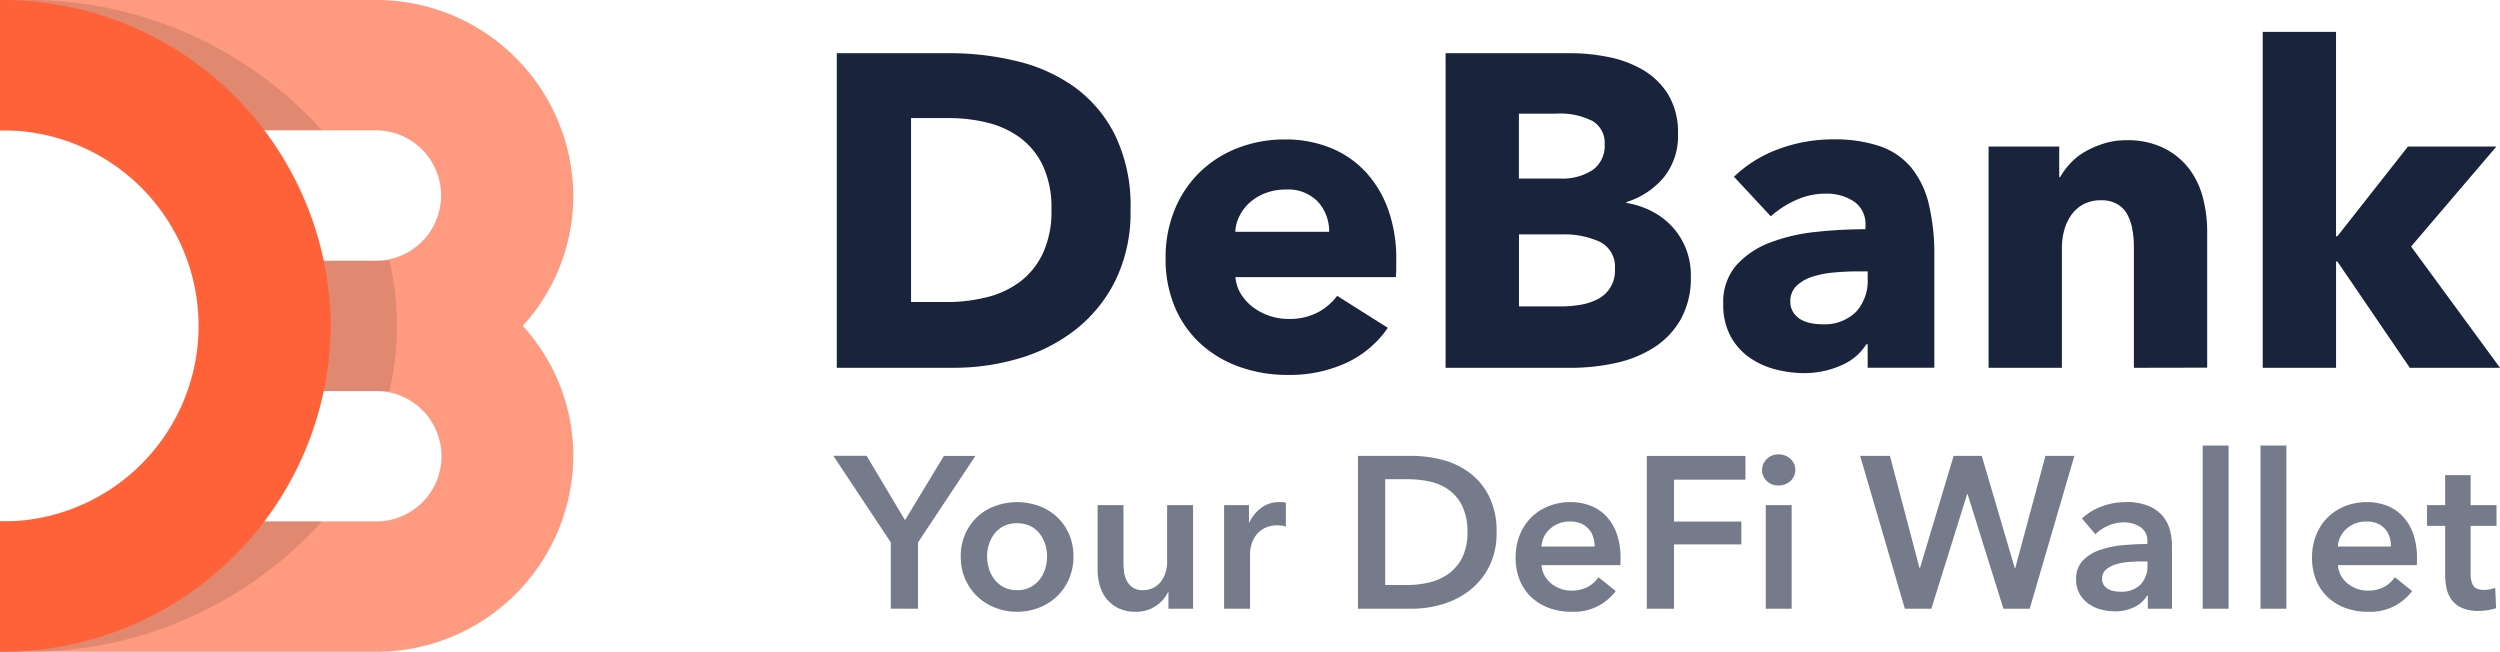 <svg xmlns="http://www.w3.org/2000/svg" width="160" height="41.713"><path fill="#fe815f" fill-rule="evenodd" d="M36.693 29.2a12.609 12.609 0 01-12.7 12.514H0V33.37h23.992a4.172 4.172 0 100-8.342h-8.468v-8.343h8.468a4.172 4.172 0 100-8.343H0V0h23.992a12.609 12.609 0 0112.7 12.514 12.364 12.364 0 01-3.234 8.343 12.363 12.363 0 013.235 8.343z" opacity=".8"/><path d="M0 33.37h20.606a25.307 25.307 0 01-19.2 8.343q-.706 0-1.406-.036V33.37zm24.923-8.342h-7.988v-8.343h7.988a18.369 18.369 0 010 8.343zM20.606 8.343H0V.035Q.7 0 1.411 0a25.308 25.308 0 0119.2 8.343z" opacity=".12"/><path fill="#ff6238" d="M0 0a21.015 21.015 0 0121.169 20.856A21.014 21.014 0 010 41.713V33.37A12.515 12.515 0 100 8.343z"/><path fill="#19233c" d="M72.354 13.415a9.915 9.915 0 01-.981 4.564 9.2 9.2 0 01-2.588 3.157 10.788 10.788 0 01-3.626 1.82 14.691 14.691 0 01-4.095.583h-7.51V3.405h7.28a17.99 17.99 0 014.209.5 10.563 10.563 0 013.7 1.649 8.442 8.442 0 012.616 3.085 10.359 10.359 0 01.995 4.776zm-5.062 0a6.375 6.375 0 00-.555-2.829 4.763 4.763 0 00-1.479-1.792 5.915 5.915 0 00-2.1-.953 10.343 10.343 0 00-2.431-.284h-2.419V19.33h2.3a10.452 10.452 0 002.517-.3 5.948 5.948 0 002.133-.981 4.86 4.86 0 001.479-1.82 6.4 6.4 0 00.557-2.814zm17.773 1.422a2.8 2.8 0 00-.7-1.905 2.63 2.63 0 00-2.09-.8 3.537 3.537 0 00-1.251.213 3.24 3.24 0 00-1 .583 2.883 2.883 0 00-.683.867 2.538 2.538 0 00-.284 1.038zm4.294 1.792v.569a4.879 4.879 0 01-.028.54H79.067a2.471 2.471 0 00.355 1.081 3.073 3.073 0 00.768.839 3.766 3.766 0 002.261.754A3.923 3.923 0 0084.328 20a3.713 3.713 0 001.251-1.066l3.242 2.047a6.56 6.56 0 01-2.631 2.232 8.707 8.707 0 01-3.8.782 9.058 9.058 0 01-3.014-.5 7.321 7.321 0 01-2.488-1.45 6.715 6.715 0 01-1.678-2.346 7.857 7.857 0 01-.611-3.185 7.971 7.971 0 01.6-3.142 7.1 7.1 0 011.622-2.386 7.226 7.226 0 012.417-1.521 8.267 8.267 0 013.014-.54 7.629 7.629 0 012.872.526 6.251 6.251 0 012.246 1.521 7.027 7.027 0 011.465 2.414 9.3 9.3 0 01.526 3.242zm18.854 1.052a5.431 5.431 0 01-.654 2.773 5.192 5.192 0 01-1.735 1.806 7.558 7.558 0 01-2.46.981 13.331 13.331 0 01-2.83.3h-8.016V3.405h8.019a12.3 12.3 0 012.389.242 7.064 7.064 0 012.218.825 4.7 4.7 0 011.621 1.578 4.681 4.681 0 01.626 2.531 4.192 4.192 0 01-.91 2.773 5.076 5.076 0 01-2.389 1.578v.054a5.513 5.513 0 011.607.526 4.643 4.643 0 011.308.981 4.587 4.587 0 01.882 1.393 4.677 4.677 0 01.326 1.795zm-5.515-8.446a1.612 1.612 0 00-.782-1.493 4.581 4.581 0 00-2.318-.469H97.21v4.152h2.616a3.52 3.52 0 002.119-.555 1.9 1.9 0 00.753-1.635zm.656 7.991a1.778 1.778 0 00-.94-1.74 5.494 5.494 0 00-2.5-.483h-2.7v4.607h2.73a7.352 7.352 0 001.18-.1 3.715 3.715 0 001.109-.356 2.017 2.017 0 001.121-1.928zm16.181.142h-.6q-.768 0-1.55.071a6.374 6.374 0 00-1.393.27 2.577 2.577 0 00-1.01.583 1.339 1.339 0 00-.4 1.01 1.224 1.224 0 00.185.682 1.433 1.433 0 00.469.455 1.992 1.992 0 00.654.242 3.765 3.765 0 00.711.071 2.882 2.882 0 002.175-.782 2.925 2.925 0 00.754-2.119zm-8.56-6.057a8.166 8.166 0 012.915-1.792 9.987 9.987 0 013.4-.6 9.084 9.084 0 013.029.441 4.512 4.512 0 012 1.365 5.82 5.82 0 011.123 2.332 13.775 13.775 0 01.355 3.341v7.138h-4.266v-1.505h-.085a3.51 3.51 0 01-1.635 1.365 5.813 5.813 0 01-2.375.483 7.263 7.263 0 01-1.763-.227 5.169 5.169 0 01-1.664-.739 4 4 0 01-1.237-1.365 4.214 4.214 0 01-.483-2.1 3.573 3.573 0 01.839-2.474 5.506 5.506 0 012.161-1.45 11.452 11.452 0 012.943-.683 30.142 30.142 0 013.157-.171v-.227a1.737 1.737 0 00-.739-1.55 3.186 3.186 0 00-1.82-.5 4.531 4.531 0 00-1.92.427 6.128 6.128 0 00-1.578 1.024zm25.594 12.228v-7.735a6.219 6.219 0 00-.1-1.137 3.172 3.172 0 00-.327-.953 1.7 1.7 0 00-.641-.654 2.024 2.024 0 00-1.037-.242 2.356 2.356 0 00-1.095.242 2.209 2.209 0 00-.782.668 3.048 3.048 0 00-.47.981 4.245 4.245 0 00-.156 1.152v7.678h-4.692V9.377h4.521v1.962h.056a4.654 4.654 0 01.669-.9 4.014 4.014 0 01.966-.754 6.035 6.035 0 011.209-.512 4.76 4.76 0 011.394-.2 5.23 5.23 0 012.417.513 4.606 4.606 0 011.607 1.322 5.191 5.191 0 01.882 1.863 8.446 8.446 0 01.27 2.1v8.759zm23.432 0h-5.773l-4.635-6.8h-.085v6.8h-4.694V2.04h4.692v13.081h.085l4.52-5.744h5.66l-5.46 6.4z"/><path fill="#19233c" d="M58.752 38.959v-4.241l3.675-5.54H60.41l-2.487 4.112-2.459-4.117h-2.128l3.675 5.54v4.242zm6.342.193a3.8 3.8 0 001.407-.262 3.5 3.5 0 001.147-.725 3.4 3.4 0 00.767-1.112 3.555 3.555 0 00.286-1.437 3.506 3.506 0 00-.283-1.43 3.344 3.344 0 00-.767-1.1 3.381 3.381 0 00-1.147-.7 4.117 4.117 0 00-2.819 0 3.381 3.381 0 00-1.147.7 3.342 3.342 0 00-.767 1.1 3.506 3.506 0 00-.283 1.43 3.555 3.555 0 00.283 1.437 3.4 3.4 0 00.767 1.112 3.5 3.5 0 001.147.725 3.8 3.8 0 001.408.263zm0-1.382a1.782 1.782 0 01-.857-.193 1.843 1.843 0 01-.594-.5 2.132 2.132 0 01-.352-.691 2.654 2.654 0 01-.117-.774 2.585 2.585 0 01.117-.767 2.144 2.144 0 01.352-.684 1.768 1.768 0 01.594-.491 2.06 2.06 0 011.713 0 1.768 1.768 0 01.594.491 2.141 2.141 0 01.352.684 2.581 2.581 0 01.117.767 2.65 2.65 0 01-.117.774 2.129 2.129 0 01-.352.691 1.842 1.842 0 01-.594.5 1.781 1.781 0 01-.857.194zm7.6 1.382a2.2 2.2 0 001.292-.38 2.144 2.144 0 00.767-.877h.028v1.064h1.575v-6.631h-1.66v3.648a2.289 2.289 0 01-.1.656 1.807 1.807 0 01-.283.573 1.448 1.448 0 01-.484.408 1.428 1.428 0 01-.684.159 1.117 1.117 0 01-.642-.166 1.191 1.191 0 01-.38-.421 1.641 1.641 0 01-.18-.573 4.716 4.716 0 01-.041-.608v-3.676h-1.655v4.145a3.6 3.6 0 00.138.995 2.43 2.43 0 00.435.857 2.191 2.191 0 00.76.6 2.5 2.5 0 001.112.228zm7.309-.193v-3.55a2.311 2.311 0 01.069-.484 1.783 1.783 0 01.263-.594 1.659 1.659 0 01.539-.5 1.76 1.76 0 01.912-.207 1.954 1.954 0 01.228.014 2.3 2.3 0 01.283.055v-1.52a.766.766 0 00-.193-.035q-.111-.007-.207-.007a1.93 1.93 0 00-1.161.359 2.419 2.419 0 00-.774.94h-.028v-1.102h-1.591v6.632zm10.376 0a6.809 6.809 0 001.92-.283 5.254 5.254 0 001.741-.877 4.525 4.525 0 001.257-1.52 4.718 4.718 0 00.484-2.211 4.99 4.99 0 00-.484-2.314 4.3 4.3 0 00-1.257-1.506 4.971 4.971 0 00-1.741-.822 7.687 7.687 0 00-1.92-.249h-3.47v9.782zm-1.727-1.52V30.67h1.449a6.754 6.754 0 011.354.138 3.318 3.318 0 011.223.511 2.777 2.777 0 01.891 1.036 3.7 3.7 0 01.345 1.713 3.479 3.479 0 01-.345 1.644 2.866 2.866 0 01-.891 1.029 3.529 3.529 0 01-1.223.539 5.91 5.91 0 01-1.354.159zm11.91 1.713a3.322 3.322 0 002.846-1.326l-1.107-.884a1.967 1.967 0 01-.7.629 2.212 2.212 0 01-1.05.228 1.951 1.951 0 01-.691-.124 2.1 2.1 0 01-.594-.339 1.671 1.671 0 01-.421-.511 1.642 1.642 0 01-.187-.656h5.043a1.789 1.789 0 00.014-.221v-.221a4.618 4.618 0 00-.242-1.568 3.139 3.139 0 00-.67-1.119 2.77 2.77 0 00-1.016-.677 3.5 3.5 0 00-1.278-.228 3.72 3.72 0 00-1.389.256 3.245 3.245 0 00-1.851 1.837A3.805 3.805 0 0097 35.686a3.74 3.74 0 00.269 1.458 3.082 3.082 0 00.746 1.085 3.36 3.36 0 001.126.684 4.049 4.049 0 001.419.24zm-1.909-4.172a1.637 1.637 0 01.573-1.154 1.863 1.863 0 011.264-.449 1.714 1.714 0 01.7.131 1.355 1.355 0 01.774.864 2.044 2.044 0 01.09.608zm8.483 3.979v-4.117h4.311v-1.464h-4.311v-2.68h4.573v-1.52h-6.313v9.782zm6.687-7.889a1.1 1.1 0 00.767-.283.97.97 0 000-1.423 1.1 1.1 0 00-.767-.283 1.02 1.02 0 00-.753.3.968.968 0 000 1.4 1.02 1.02 0 00.754.289zm.843 7.889v-6.631h-1.658v6.632zm8.939 0l2.293-7.336h.028l2.293 7.336h1.682l2.859-9.782h-1.851l-1.934 7.184h-.028l-2.114-7.184h-1.8l-2.155 7.184h-.028l-1.893-7.184h-1.907l2.86 9.782zm11.757.166a2.716 2.716 0 001.257-.283 1.855 1.855 0 00.8-.725h.041v.843h1.548v-4.035a3.866 3.866 0 00-.131-.995 2.317 2.317 0 00-.462-.9 2.384 2.384 0 00-.906-.649 3.68 3.68 0 00-1.457-.249 4.448 4.448 0 00-1.5.263 3.742 3.742 0 00-1.306.788l.857 1.009a2.7 2.7 0 01.8-.539 2.4 2.4 0 011.008-.221 1.9 1.9 0 011.071.3 1.024 1.024 0 01.449.919v.166q-.774 0-1.582.076a6.123 6.123 0 00-1.471.311 2.722 2.722 0 00-1.084.677 1.651 1.651 0 00-.421 1.188 1.827 1.827 0 00.242.974 2.01 2.01 0 00.608.636 2.492 2.492 0 00.8.345 3.6 3.6 0 00.84.101zm.332-1.257a2.117 2.117 0 01-.415-.041 1.2 1.2 0 01-.373-.138.789.789 0 01-.269-.256.7.7 0 01-.1-.394.735.735 0 01.248-.587 1.758 1.758 0 01.622-.332 3.654 3.654 0 01.815-.152q.443-.034.843-.035h.373v.235a1.708 1.708 0 01-.442 1.243 1.726 1.726 0 01-1.301.457zm6.936 1.091V28.514h-1.658v10.445zm3.7 0V28.514h-1.658v10.445zm5.2.193a3.321 3.321 0 002.846-1.326l-1.105-.884a1.959 1.959 0 01-.7.629 2.209 2.209 0 01-1.05.228 1.953 1.953 0 01-.69-.124 2.091 2.091 0 01-.593-.339 1.636 1.636 0 01-.609-1.167h5.043a1.788 1.788 0 00.014-.221v-.221a4.612 4.612 0 00-.242-1.568 3.137 3.137 0 00-.671-1.119 2.765 2.765 0 00-1.015-.677 3.506 3.506 0 00-1.278-.228 3.719 3.719 0 00-1.389.256 3.245 3.245 0 00-1.851 1.837 3.8 3.8 0 00-.27 1.458 3.735 3.735 0 00.27 1.458 3.069 3.069 0 00.746 1.085 3.356 3.356 0 001.126.684 4.048 4.048 0 001.416.24zm-1.909-4.172a1.638 1.638 0 01.574-1.154 1.862 1.862 0 011.264-.449 1.715 1.715 0 01.7.131 1.349 1.349 0 01.773.864 2.028 2.028 0 01.091.608zm9.023 4.117a3.7 3.7 0 00.58-.048 2.733 2.733 0 00.525-.131l-.055-1.3a1.45 1.45 0 01-.345.1 2.062 2.062 0 01-.36.035c-.369 0-.605-.1-.711-.29a1.507 1.507 0 01-.159-.732v-3.077h1.658v-1.326h-1.658v-1.92h-1.63v1.92h-1.16v1.326h1.16v3.095a4.392 4.392 0 00.089.9 1.9 1.9 0 00.332.746 1.631 1.631 0 00.656.511 2.645 2.645 0 001.078.192z" opacity=".6"/></svg>